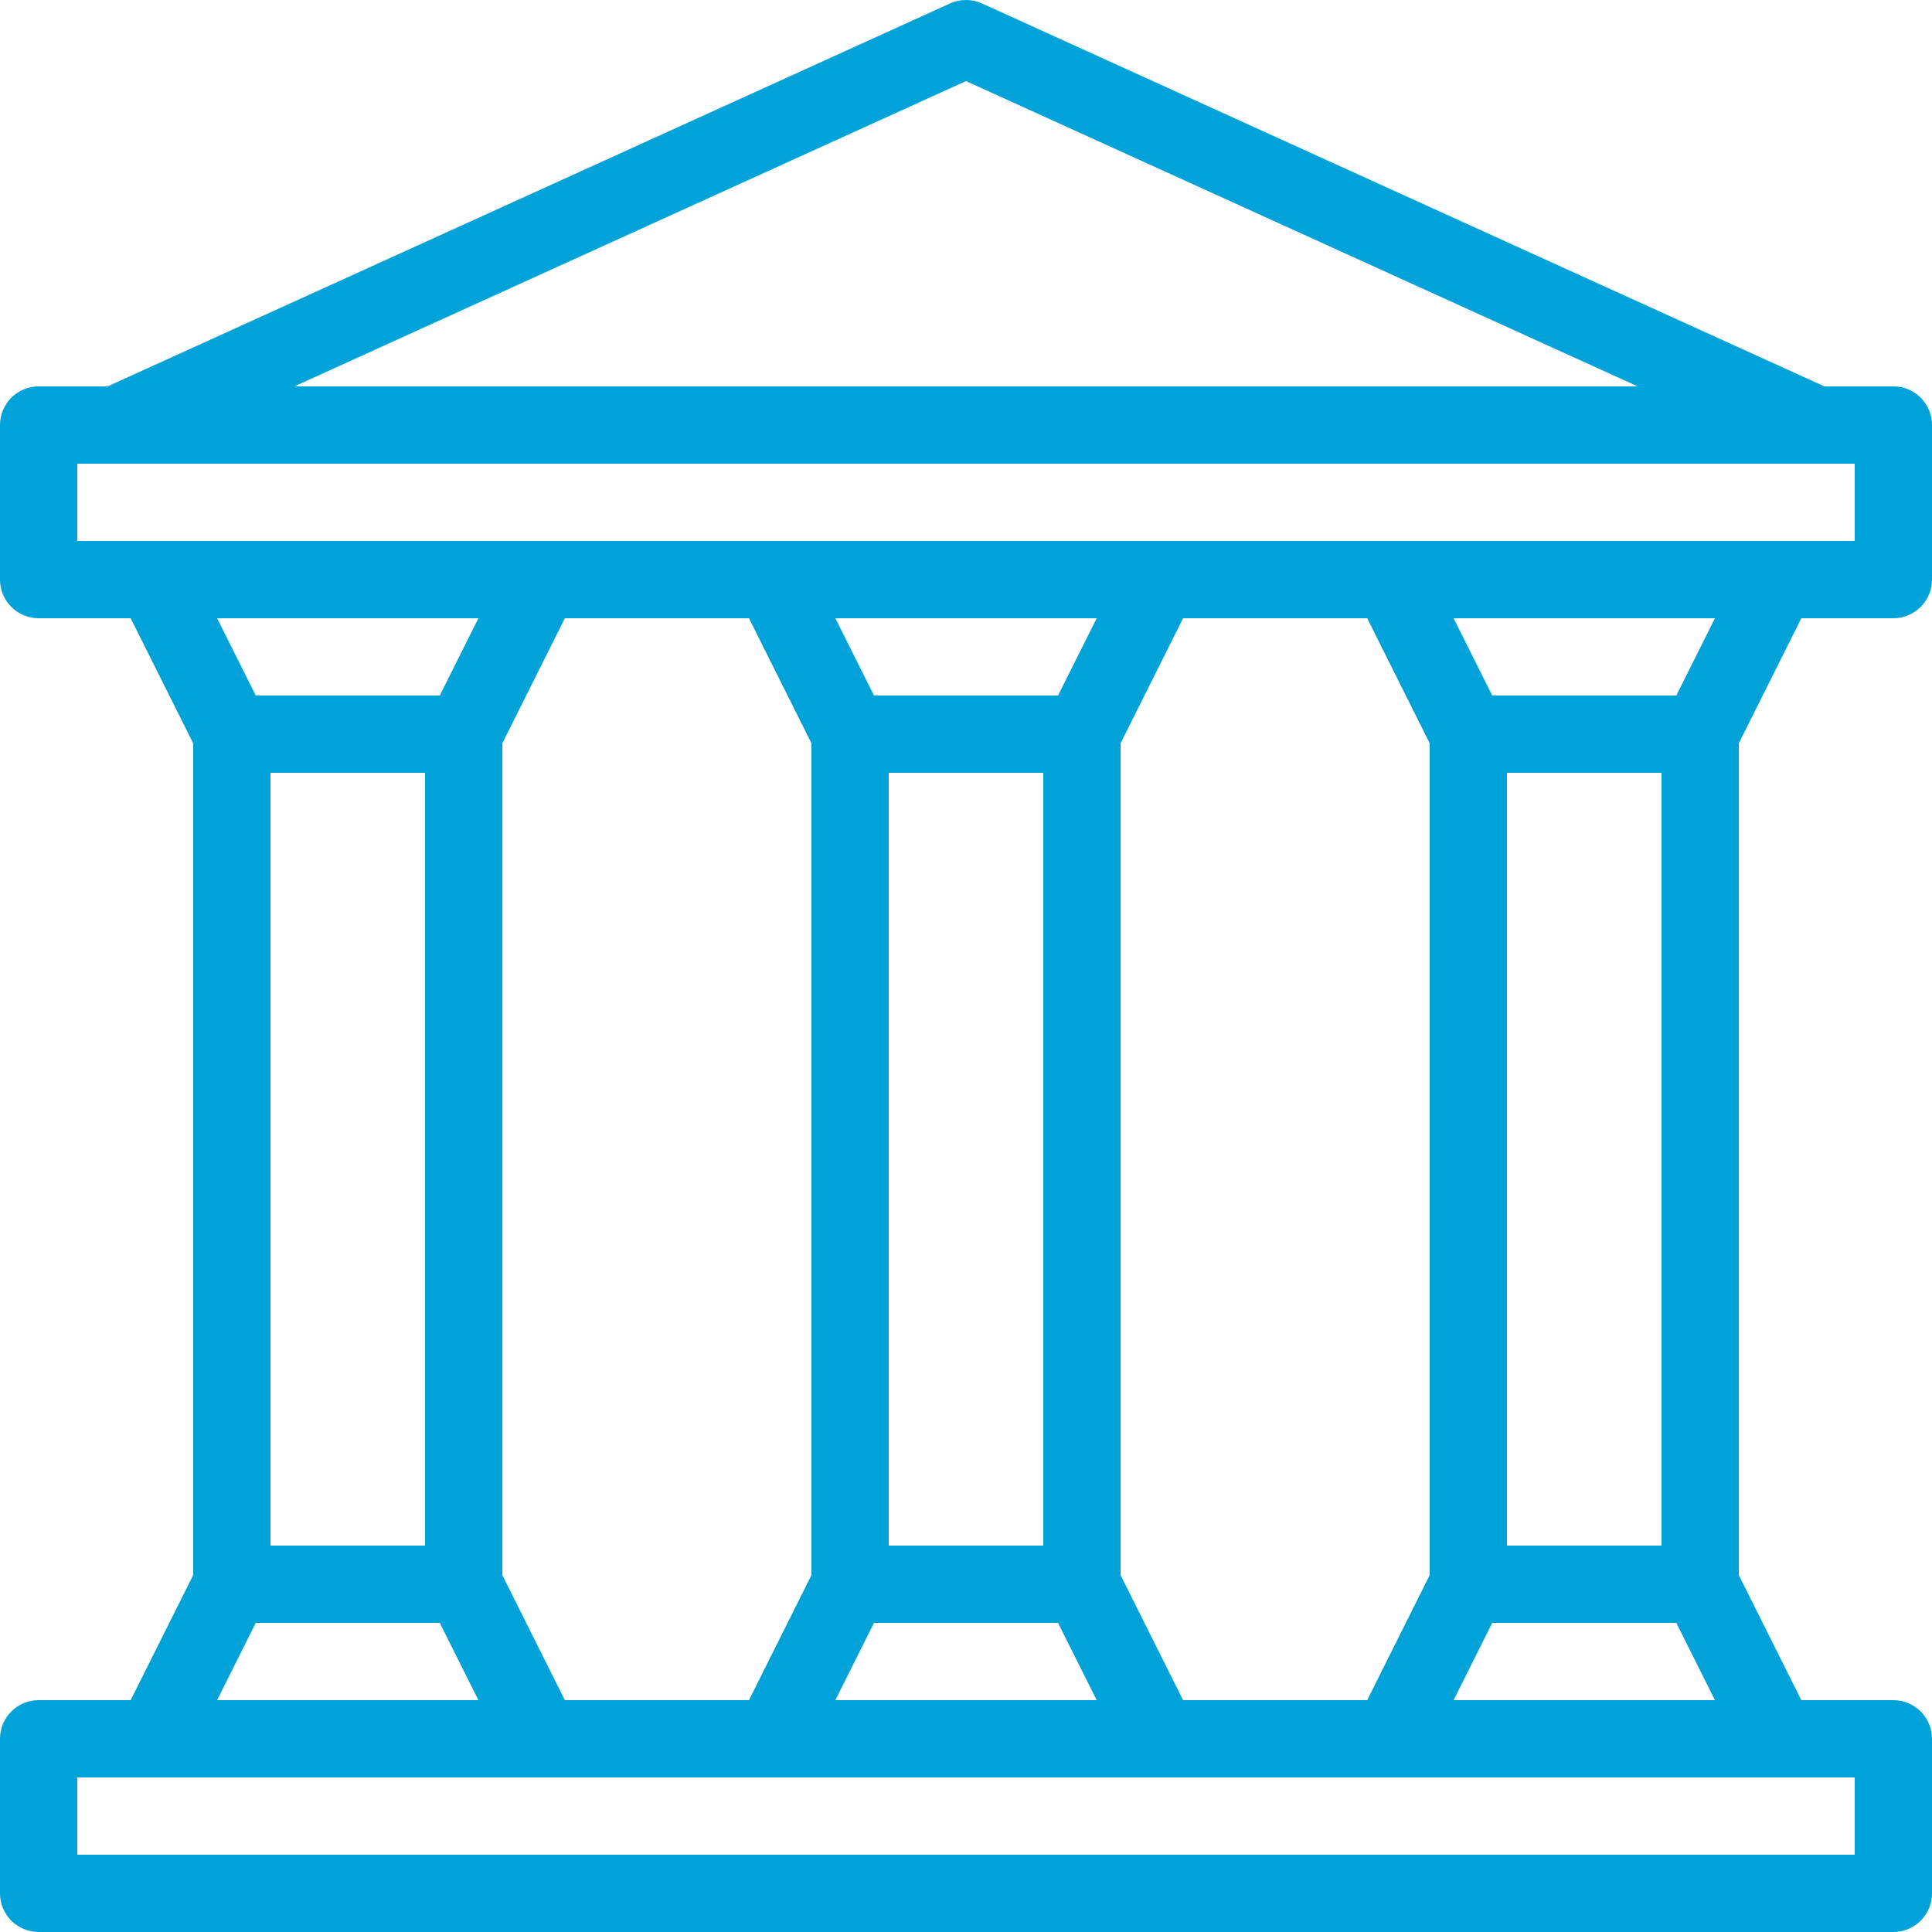 <?xml version="1.0" encoding="UTF-8"?>
<svg xmlns="http://www.w3.org/2000/svg" width="32" height="32" viewBox="0 0 32 32" fill="none">
  <path d="M28.8 12.311L29.836 10.24H31.36C31.444 10.24 31.528 10.223 31.605 10.191C31.683 10.159 31.753 10.112 31.813 10.052C31.872 9.993 31.919 9.922 31.952 9.845C31.984 9.767 32 9.684 32 9.6V7.04C32 6.956 31.984 6.872 31.952 6.795C31.919 6.717 31.872 6.647 31.813 6.587C31.753 6.528 31.683 6.481 31.605 6.448C31.528 6.416 31.444 6.4 31.36 6.4H30.218L16.265 0.057C16.182 0.019 16.091 0 16 0C15.909 0 15.819 0.019 15.736 0.057L1.782 6.4H0.64C0.556 6.4 0.473 6.416 0.395 6.448C0.317 6.481 0.247 6.528 0.187 6.587C0.128 6.647 0.081 6.717 0.049 6.795C0.017 6.872 -2.26802e-05 6.956 2.33431e-08 7.04V9.6C-2.1839e-05 9.684 0.017 9.767 0.049 9.845C0.081 9.922 0.128 9.993 0.187 10.052C0.247 10.112 0.317 10.159 0.395 10.191C0.473 10.223 0.556 10.24 0.64 10.24H2.164L3.2 12.311V26.089L2.164 28.16H0.64C0.556 28.16 0.473 28.177 0.395 28.209C0.317 28.241 0.247 28.288 0.187 28.347C0.128 28.407 0.081 28.477 0.049 28.555C0.017 28.633 -2.26802e-05 28.716 2.33431e-08 28.8V31.36C-2.1839e-05 31.444 0.017 31.527 0.049 31.605C0.081 31.683 0.128 31.753 0.187 31.813C0.247 31.872 0.317 31.919 0.395 31.951C0.473 31.983 0.556 32 0.64 32H31.36C31.444 32 31.528 31.983 31.605 31.951C31.683 31.919 31.753 31.872 31.813 31.813C31.872 31.753 31.919 31.683 31.952 31.605C31.984 31.527 32 31.444 32 31.36V28.8C32 28.716 31.984 28.633 31.952 28.555C31.919 28.477 31.872 28.407 31.813 28.347C31.753 28.288 31.683 28.241 31.605 28.209C31.528 28.177 31.444 28.16 31.36 28.16H29.836L28.8 26.089V12.311ZM19.596 28.16L18.56 26.089V12.311L19.596 10.24H22.645L23.68 12.311V26.089L22.645 28.16H19.596ZM9.356 28.16L8.32 26.089V12.311L9.356 10.24H12.405L13.44 12.311V26.089L12.405 28.16H9.356ZM4.48 12.8H7.04V25.6H4.48V12.8ZM14.72 12.8H17.28V25.6H14.72V12.8ZM17.524 11.52H14.476L13.836 10.24H18.165L17.524 11.52ZM14.476 26.88H17.524L18.165 28.16H13.836L14.476 26.88ZM24.96 12.8H27.52V25.6H24.96V12.8ZM27.765 11.52H24.716L24.076 10.24H28.405L27.765 11.52ZM16 1.343L27.126 6.4H4.875L16 1.343ZM1.28 7.68H30.72V8.96H1.28V7.68ZM7.924 10.24L7.284 11.52H4.236L3.596 10.24H7.924ZM4.236 26.88H7.284L7.924 28.16H3.596L4.236 26.88ZM30.72 30.72H1.28V29.44H30.72V30.72ZM24.076 28.16L24.716 26.88H27.765L28.405 28.16H24.076Z" fill="#00A3D9"></path>
</svg>

